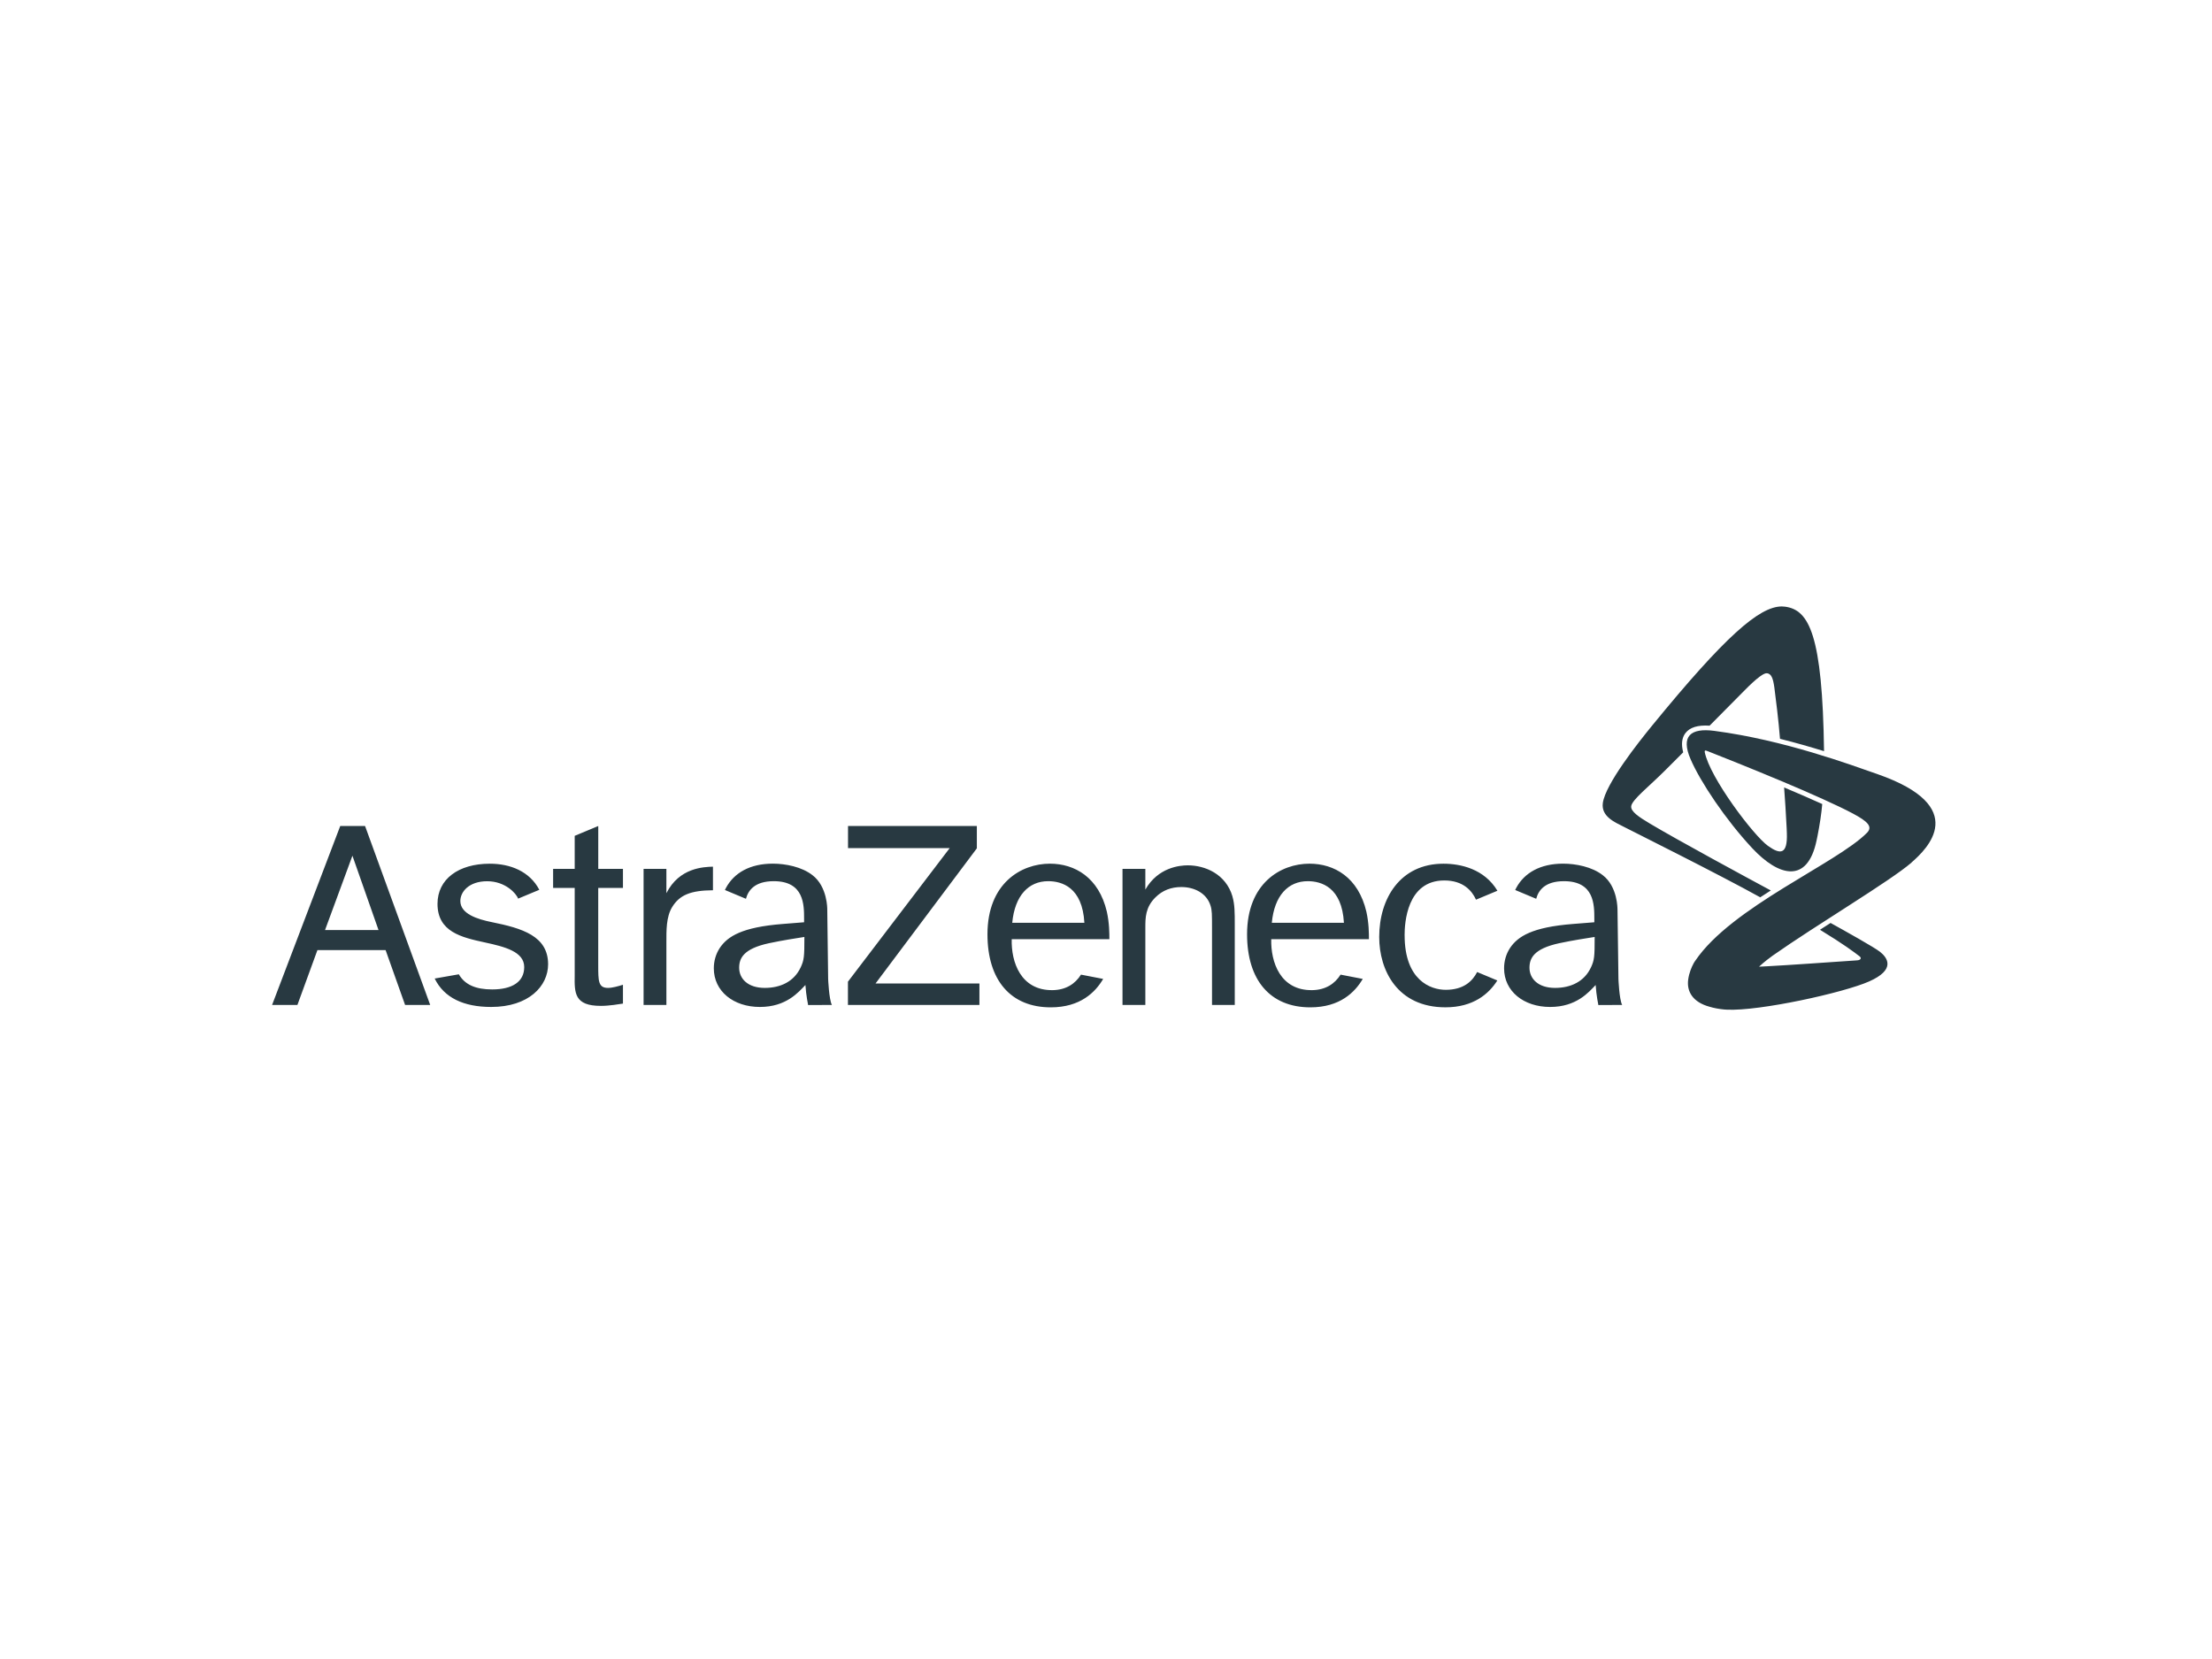 <?xml version="1.0" encoding="UTF-8"?>
<svg xmlns="http://www.w3.org/2000/svg" id="Ebene_1" data-name="Ebene 1" viewBox="0 0 800 600">
  <defs>
    <style>
      .cls-1 {
        fill: #283941;
      }
    </style>
  </defs>
  <path class="cls-1" d="M299.19,328.85s.11-8.18-5.36-12.34c-3.86-3.02-9.76-4.16-14.3-4.16-8.31,0-14.02,3.33-16.95,8.73-.14.26-.28.54-.4.8l7.6,3.18c.82-3.03,3.15-6.37,10.06-6.37,10.97,0,10.97,8.53,10.97,13.62v1.24l-7.78.62c-14.65,1.15-19.87,4.47-22.69,8.64-1.45,2.18-2.18,4.77-2.18,7.39,0,8.3,7.1,13.98,16.66,13.98s13.97-5.36,16.47-7.94c.24,3.77.98,7.25.98,7.25l8.59-.04c-1.05-2.06-1.35-9.38-1.35-9.38l-.32-25.23ZM289.56,349.89c-2.38,5.1-7.27,7.4-12.97,7.4-6.13,0-9.26-3.33-9.26-7.29,0-3.44,1.56-6.87,10.71-8.86,5.32-1.13,9.66-1.76,12.88-2.28,0,7.19-.11,8.31-1.35,11.03ZM216.36,314.25h8.94v6.88h-8.94v27.87c0,5.81,0,8.29,3.54,8.29,1.56,0,3.74-.62,5.4-1.14v6.81c-1.45.21-4.88.83-8,.83-9.56,0-9.56-4.64-9.45-11.07v-31.6h-7.81v-6.88h7.81v-11.95l8.52-3.55v15.5ZM316.67,355.69h37.55v7.77h-47.55v-8.42l36.81-48.32h-36.78v-7.98h46.59v8.07l-36.63,48.87ZM123.05,298.74l-24.65,64.72h9.16l7.24-19.84h24.66l7.05,19.84h9.08l-23.56-64.72h-8.98ZM117.55,336.37l9.91-26.89,9.44,26.89h-19.35ZM257.85,313.45v8.52c-8.1.06-12.08,1.72-14.75,6.08-2.2,3.56-2.09,8.57-2.09,12.78v22.63h-8.25v-49.22h8.25v8.8c4.68-9.28,13.51-9.49,16.84-9.6ZM198.23,348.72c0,7.97-7.06,15.46-20.59,15.46-9.96,0-17.04-3.33-20.43-10.28l8.73-1.53c2.2,3.81,6.16,5.47,12.06,5.47,7.31,0,11.59-2.8,11.59-8.08h0c0-5.58-7.02-7.36-14.26-8.92-8.42-1.83-17.1-3.82-17.1-13.95,0-8.91,7.54-14.52,18.91-14.52,7.37,0,14.4,2.73,17.91,9.44l-7.67,3.19c-.6-1.78-4.56-6.29-11.18-6.29s-9.71,3.83-9.71,7.15c0,4.65,6.16,6.6,11.41,7.65,10.88,2.2,20.33,4.97,20.33,15.23ZM300.87,363.46h0ZM508,338.26c0,16.22,9.32,19.72,14.87,19.72,6.39,0,9.63-3.05,11.36-6.43h0l7.3,3.05c-3.07,4.85-8.68,9.71-18.76,9.71-17.39,0-23.96-13.4-23.96-25.43,0-13.91,7.57-26.51,23.24-26.51,6.15,0,14.75,1.85,19.51,9.78l-7.74,3.23c-1.46-3.22-4.61-6.95-11.47-6.95-13.57,0-14.36,15.46-14.36,19.83ZM586.67,363.46h0,0ZM584.98,328.85s.13-8.18-5.34-12.34c-3.85-3.02-9.75-4.16-14.31-4.16-8.29,0-14.02,3.33-16.94,8.73-.15.26-.29.54-.4.8l7.6,3.18c.79-3.03,3.15-6.37,10.04-6.37,10.98,0,10.98,8.53,10.98,13.62v1.24l-7.79.62c-14.65,1.15-19.85,4.47-22.67,8.64-1.45,2.18-2.18,4.77-2.18,7.39,0,8.3,7.09,13.98,16.65,13.98s13.98-5.36,16.47-7.94c.24,3.77.98,7.25.98,7.25l8.6-.04c-1.06-2.06-1.34-9.38-1.34-9.38l-.34-25.23ZM575.38,349.89h0c-2.38,5.1-7.26,7.4-12.98,7.4-6.12,0-9.24-3.33-9.24-7.29,0-3.44,1.56-6.87,10.69-8.86,5.32-1.13,9.67-1.76,12.88-2.28,0,7.19-.1,8.31-1.34,11.03ZM445.73,324.22c.84,2.91.84,5.91.84,10.07v29.17h-8.23v-27.81c0-4.99,0-6.44-.53-8.1-1.45-4.67-6.05-6.74-10.54-6.74-3.65,0-6.78,1.14-9.39,3.73-3.65,3.63-3.65,7.36-3.65,11.01v27.91h-8.26v-49.22h8.26v7.49c4.59-8.03,12.42-8.77,15.34-8.77,6.28,0,13.78,3.14,16.17,11.25ZM495.09,339.67c0-2.07,0-5.82-.93-9.97-2.91-12.35-11.55-17.34-20.58-17.34-10.38,0-22.56,7.07-22.56,25.54,0,16.55,8.34,26.42,22.87,26.42,10.72,0,16.15-5.48,18.97-10.28h0l-8.02-1.55c-2.13,3.37-5.47,5.52-10.22,5.61-11.62.19-15.07-10.21-14.86-18.43h35.34ZM472.96,318.69c4.95,0,12.36,2.19,13.09,15.05h-26.08c.92-9.87,5.93-15.05,12.99-15.05ZM401.22,339.67c0-2.07,0-5.82-.92-9.97-2.91-12.35-11.57-17.34-20.59-17.34-10.37,0-22.58,7.07-22.58,25.54,0,16.55,8.36,26.42,22.89,26.42,10.71,0,16.14-5.48,18.96-10.28l-8.02-1.55c-2.13,3.37-5.47,5.52-10.21,5.61-11.62.19-15.08-10.21-14.85-18.43h35.32ZM379.09,318.69c4.95,0,12.37,2.19,13.09,15.05h-26.09c.93-9.87,5.93-15.05,12.99-15.05ZM691.32,311.97c-7.81,6.75-34.31,22.47-50.2,33.64-1.02.72-3.09,2.28-4.94,4,.68-.03,1.91-.08,3-.15,7.43-.39,23.27-1.51,31.62-2.08.36-.03.62-.04.94-.07,1.17-.08,1.61-.81.82-1.43-2.06-1.58-5.54-4.24-14.34-9.62,1.36-.89,2.45-1.58,3.83-2.46,5.17,2.86,15.84,8.81,17.91,10.46,2.77,2.2,5.64,6.43-3.94,10.68-9.27,4.12-39.72,10.79-51.45,10.22-.37-.01-.75-.04-1.08-.07-1.91-.19-3.65-.52-5.18-.98-6.11-1.65-8.32-5.53-7.76-9.78.33-2.52,1.26-4.59,1.9-5.78.04-.07.07-.15.11-.22.13-.25.27-.48.43-.69.08-.12.14-.19.14-.19,13.14-19.46,51.19-35.2,62.09-46.26,2.2-2.24.17-4.15-5.07-6.95-2.86-1.53-6.69-3.34-10.99-5.29-4.36-1.98-9.22-4.07-14.05-6.11-12.12-5.1-24.04-9.81-27.62-11.22h-.04c-.15-.06-.28-.11-.39-.15-.31-.1-.6-.08-.52.53,1.82,9.26,17.68,30.21,22.87,33.92,4.45,3.19,7.11,3.22,6.83-4.6-.01-.58-.04-1.17-.07-1.8-.22-4.82-.65-11.1-.92-14.73,4.77,2.01,9.54,4.07,13.79,6-.3,3.46-.9,7.4-1.7,11.48-.11.55-.22,1.12-.35,1.68-3.3,15.83-13.7,13.07-23.29,2.79-9.6-10.28-18.76-23.99-22.28-32.17-3.59-8.29-.08-11.38,8.61-10.24,25.29,3.33,49.26,12.26,58.95,15.63h0c33.76,11.78,18.07,27.01,12.32,31.99ZM640.43,322.04s0,0,0,0c0,0,0,0,0,0h0ZM636.59,324.51c-14.82-8.24-46.69-24.12-49.45-25.55-2.96-1.53-8.11-3.6-7.46-8.51.92-6.89,12.86-21.96,17.93-28.15,26.19-32.03,38.61-42.95,46.78-42.97.4,0,.79.03,1.18.08,8.71,1.14,13.54,10.13,14.12,52.26-4.85-1.5-10.22-3.05-15.93-4.47-.46-6.12-1.61-15.36-2.04-18.55-.49-3.6-1.19-4.97-2.64-5.16-1.65-.21-5.66,3.64-9.29,7.36-1.66,1.69-6.33,6.41-11.49,11.6-4.31-.28-7.18.62-8.77,2.72-1.27,1.69-1.55,4.01-.78,6.92-2.79,2.78-5.18,5.19-6.7,6.7-5.74,5.72-11.79,10.44-12.1,12.76-.25,1.89,2.65,3.86,6.78,6.32,10.09,6.02,34.91,19.45,43.71,24.18-1.28.81-2.57,1.63-3.84,2.48Z"></path>
</svg>
